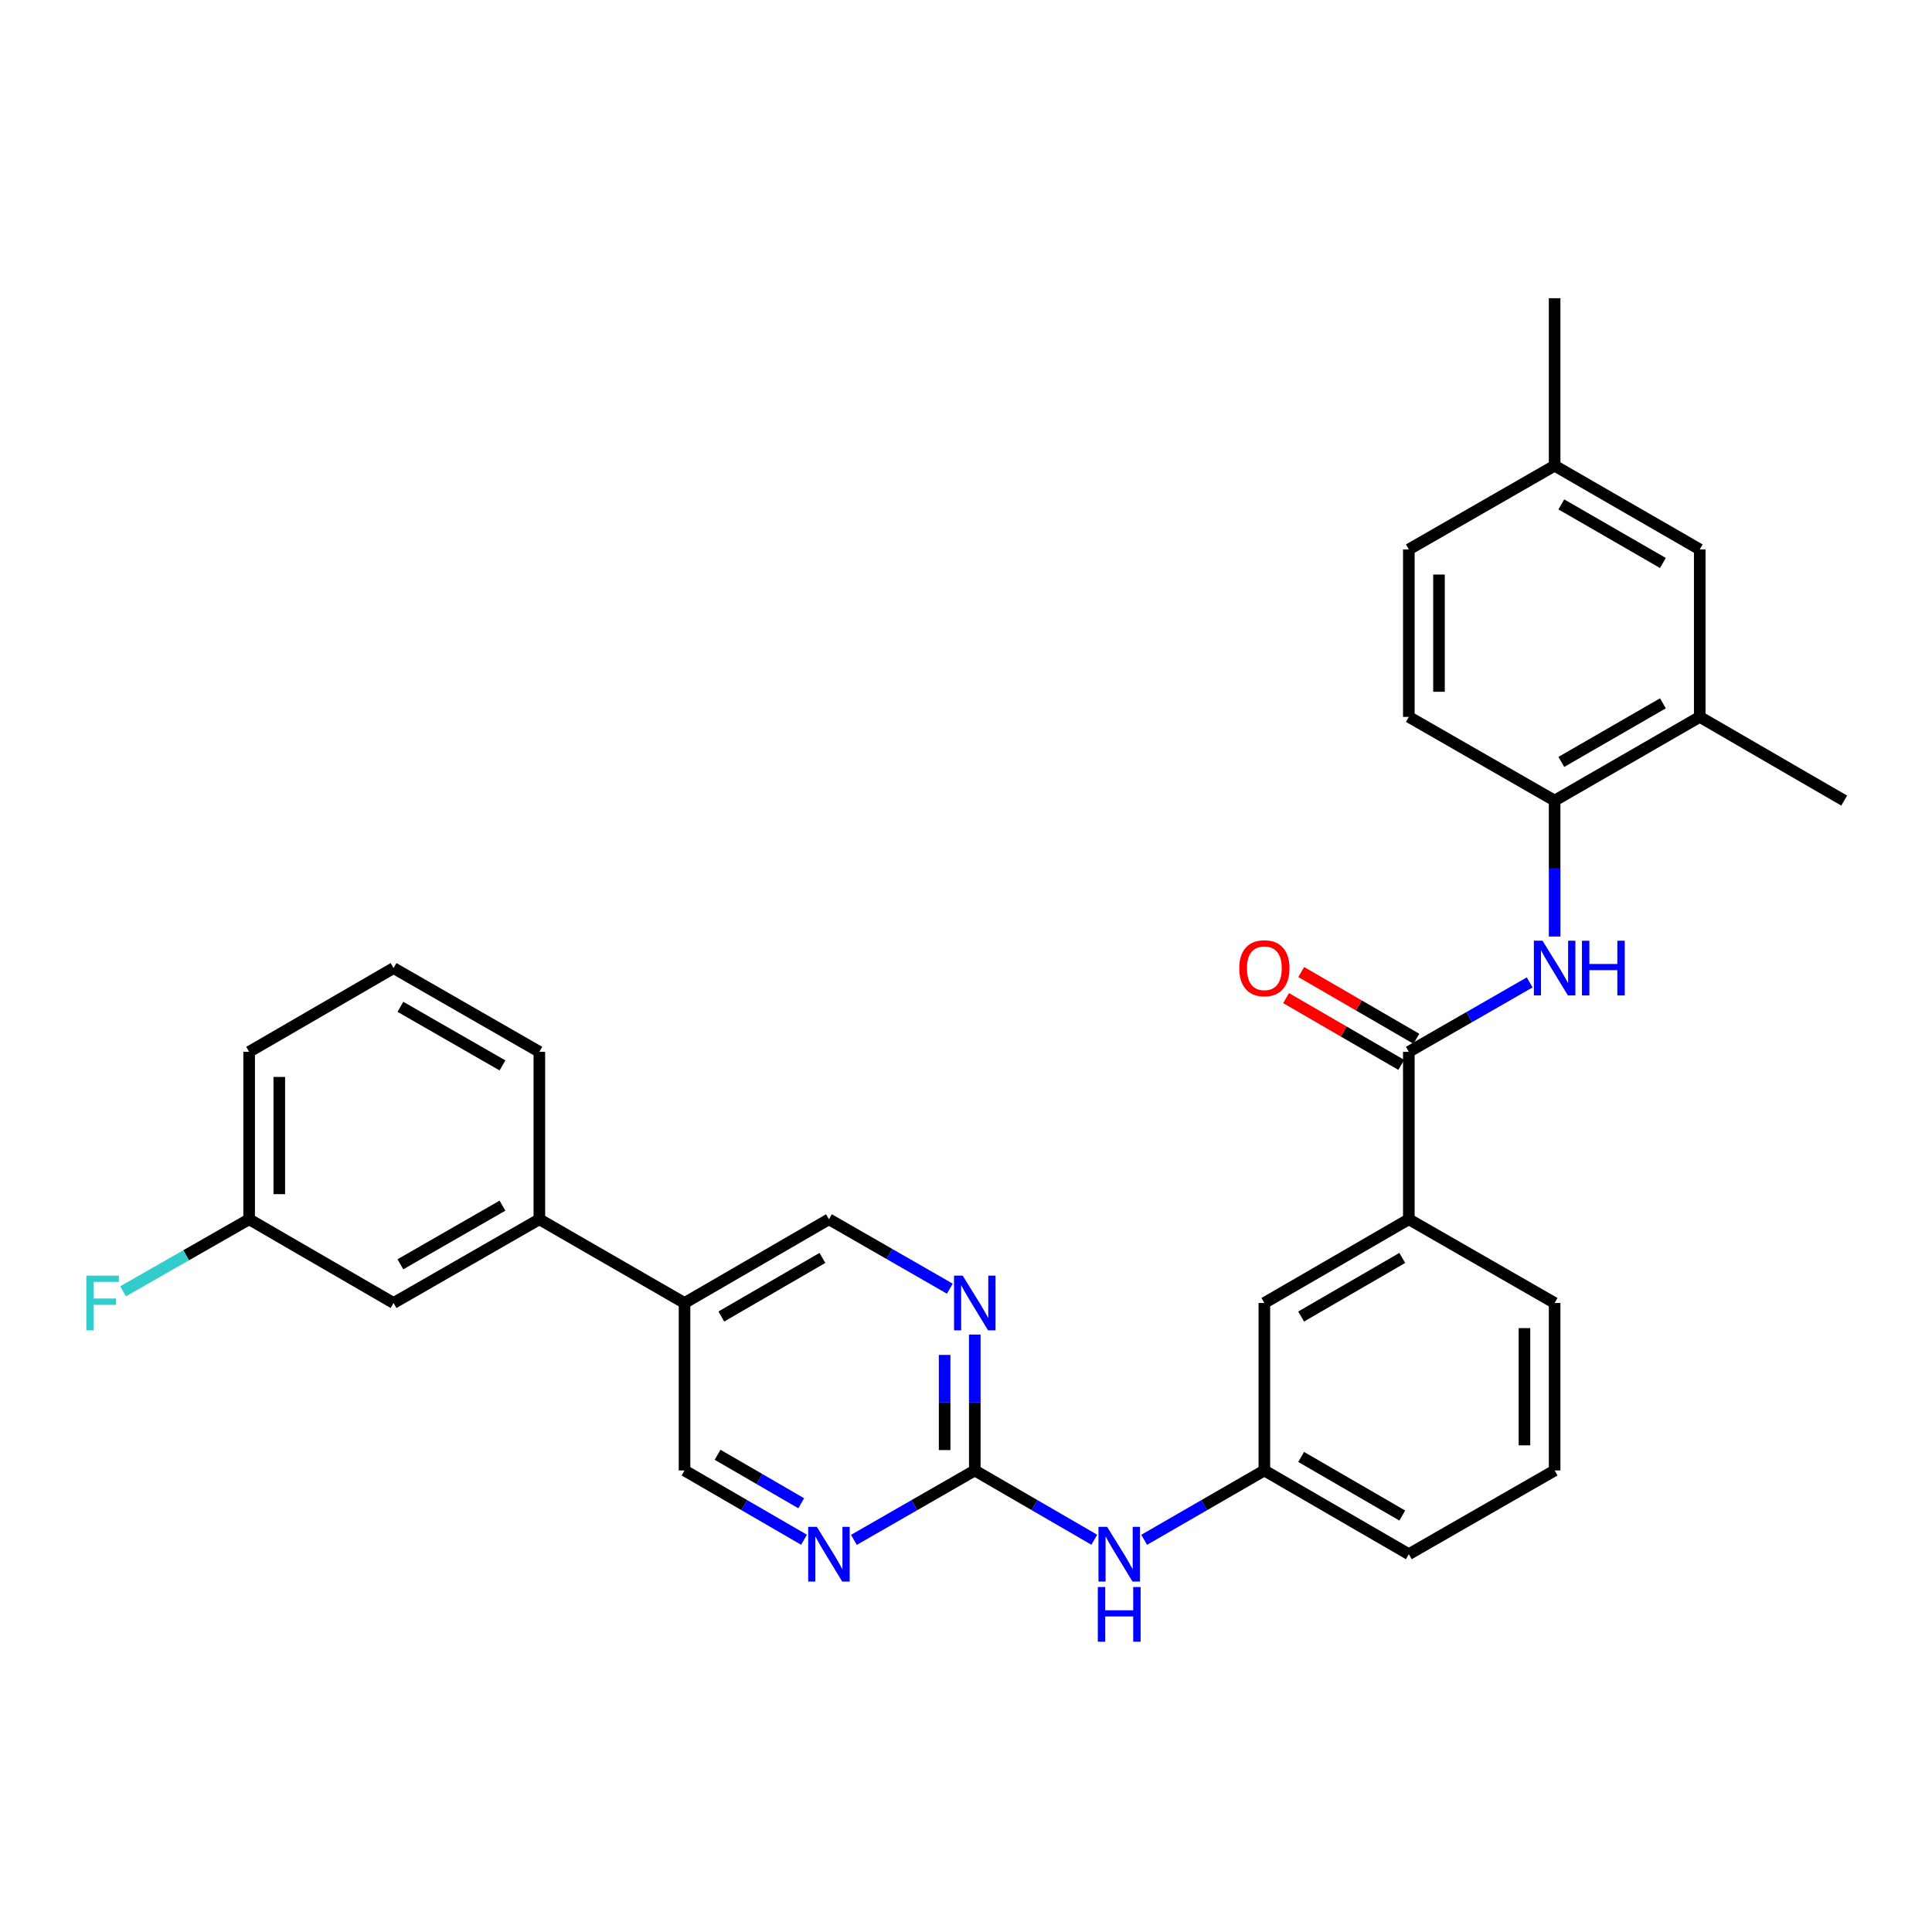 <?xml version='1.0' encoding='iso-8859-1'?>
<svg version='1.1' baseProfile='full'
              xmlns='http://www.w3.org/2000/svg'
                      xmlns:rdkit='http://www.rdkit.org/xml'
                      xmlns:xlink='http://www.w3.org/1999/xlink'
                  xml:space='preserve'
width='1000px' height='1000px' viewBox='0 0 1000 1000'>
<!-- END OF HEADER -->
<rect style='opacity:1.0;fill:#FFFFFF;stroke:none' width='1000' height='1000' x='0' y='0'> </rect>
<path class='bond-0' d='M 729.204,544.424 L 760.48,526.46' style='fill:none;fill-rule:evenodd;stroke:#000000;stroke-width:6px;stroke-linecap:butt;stroke-linejoin:miter;stroke-opacity:1' />
<path class='bond-0' d='M 760.48,526.46 L 791.757,508.496' style='fill:none;fill-rule:evenodd;stroke:#0000FF;stroke-width:6px;stroke-linecap:butt;stroke-linejoin:miter;stroke-opacity:1' />
<path class='bond-6' d='M 729.204,544.424 L 729.204,631.09' style='fill:none;fill-rule:evenodd;stroke:#000000;stroke-width:6px;stroke-linecap:butt;stroke-linejoin:miter;stroke-opacity:1' />
<path class='bond-12' d='M 733.118,537.671 L 703.311,520.392' style='fill:none;fill-rule:evenodd;stroke:#000000;stroke-width:6px;stroke-linecap:butt;stroke-linejoin:miter;stroke-opacity:1' />
<path class='bond-12' d='M 703.311,520.392 L 673.503,503.114' style='fill:none;fill-rule:evenodd;stroke:#FF0000;stroke-width:6px;stroke-linecap:butt;stroke-linejoin:miter;stroke-opacity:1' />
<path class='bond-12' d='M 725.289,551.177 L 695.482,533.898' style='fill:none;fill-rule:evenodd;stroke:#000000;stroke-width:6px;stroke-linecap:butt;stroke-linejoin:miter;stroke-opacity:1' />
<path class='bond-12' d='M 695.482,533.898 L 665.674,516.619' style='fill:none;fill-rule:evenodd;stroke:#FF0000;stroke-width:6px;stroke-linecap:butt;stroke-linejoin:miter;stroke-opacity:1' />
<path class='bond-4' d='M 804.673,484.751 L 804.673,449.568' style='fill:none;fill-rule:evenodd;stroke:#0000FF;stroke-width:6px;stroke-linecap:butt;stroke-linejoin:miter;stroke-opacity:1' />
<path class='bond-4' d='M 804.673,449.568 L 804.673,414.386' style='fill:none;fill-rule:evenodd;stroke:#000000;stroke-width:6px;stroke-linecap:butt;stroke-linejoin:miter;stroke-opacity:1' />
<path class='bond-1' d='M 504.547,761.111 L 535.476,779.04' style='fill:none;fill-rule:evenodd;stroke:#000000;stroke-width:6px;stroke-linecap:butt;stroke-linejoin:miter;stroke-opacity:1' />
<path class='bond-1' d='M 535.476,779.04 L 566.405,796.97' style='fill:none;fill-rule:evenodd;stroke:#0000FF;stroke-width:6px;stroke-linecap:butt;stroke-linejoin:miter;stroke-opacity:1' />
<path class='bond-2' d='M 504.547,761.111 L 504.547,725.933' style='fill:none;fill-rule:evenodd;stroke:#000000;stroke-width:6px;stroke-linecap:butt;stroke-linejoin:miter;stroke-opacity:1' />
<path class='bond-2' d='M 504.547,725.933 L 504.547,690.754' style='fill:none;fill-rule:evenodd;stroke:#0000FF;stroke-width:6px;stroke-linecap:butt;stroke-linejoin:miter;stroke-opacity:1' />
<path class='bond-2' d='M 488.936,750.557 L 488.936,725.933' style='fill:none;fill-rule:evenodd;stroke:#000000;stroke-width:6px;stroke-linecap:butt;stroke-linejoin:miter;stroke-opacity:1' />
<path class='bond-2' d='M 488.936,725.933 L 488.936,701.308' style='fill:none;fill-rule:evenodd;stroke:#0000FF;stroke-width:6px;stroke-linecap:butt;stroke-linejoin:miter;stroke-opacity:1' />
<path class='bond-3' d='M 504.547,761.111 L 473.261,779.072' style='fill:none;fill-rule:evenodd;stroke:#000000;stroke-width:6px;stroke-linecap:butt;stroke-linejoin:miter;stroke-opacity:1' />
<path class='bond-3' d='M 473.261,779.072 L 441.976,797.033' style='fill:none;fill-rule:evenodd;stroke:#0000FF;stroke-width:6px;stroke-linecap:butt;stroke-linejoin:miter;stroke-opacity:1' />
<path class='bond-11' d='M 491.631,667.012 L 460.345,649.051' style='fill:none;fill-rule:evenodd;stroke:#0000FF;stroke-width:6px;stroke-linecap:butt;stroke-linejoin:miter;stroke-opacity:1' />
<path class='bond-11' d='M 460.345,649.051 L 429.06,631.09' style='fill:none;fill-rule:evenodd;stroke:#000000;stroke-width:6px;stroke-linecap:butt;stroke-linejoin:miter;stroke-opacity:1' />
<path class='bond-10' d='M 416.16,796.969 L 385.235,779.04' style='fill:none;fill-rule:evenodd;stroke:#0000FF;stroke-width:6px;stroke-linecap:butt;stroke-linejoin:miter;stroke-opacity:1' />
<path class='bond-10' d='M 385.235,779.04 L 354.31,761.111' style='fill:none;fill-rule:evenodd;stroke:#000000;stroke-width:6px;stroke-linecap:butt;stroke-linejoin:miter;stroke-opacity:1' />
<path class='bond-10' d='M 414.712,778.085 L 393.065,765.535' style='fill:none;fill-rule:evenodd;stroke:#0000FF;stroke-width:6px;stroke-linecap:butt;stroke-linejoin:miter;stroke-opacity:1' />
<path class='bond-10' d='M 393.065,765.535 L 371.418,752.984' style='fill:none;fill-rule:evenodd;stroke:#000000;stroke-width:6px;stroke-linecap:butt;stroke-linejoin:miter;stroke-opacity:1' />
<path class='bond-8' d='M 804.673,414.386 L 879.787,371.066' style='fill:none;fill-rule:evenodd;stroke:#000000;stroke-width:6px;stroke-linecap:butt;stroke-linejoin:miter;stroke-opacity:1' />
<path class='bond-8' d='M 808.141,394.365 L 860.721,364.041' style='fill:none;fill-rule:evenodd;stroke:#000000;stroke-width:6px;stroke-linecap:butt;stroke-linejoin:miter;stroke-opacity:1' />
<path class='bond-17' d='M 804.673,414.386 L 729.204,371.066' style='fill:none;fill-rule:evenodd;stroke:#000000;stroke-width:6px;stroke-linecap:butt;stroke-linejoin:miter;stroke-opacity:1' />
<path class='bond-5' d='M 354.31,674.427 L 354.31,761.111' style='fill:none;fill-rule:evenodd;stroke:#000000;stroke-width:6px;stroke-linecap:butt;stroke-linejoin:miter;stroke-opacity:1' />
<path class='bond-9' d='M 354.31,674.427 L 279.17,631.09' style='fill:none;fill-rule:evenodd;stroke:#000000;stroke-width:6px;stroke-linecap:butt;stroke-linejoin:miter;stroke-opacity:1' />
<path class='bond-32' d='M 354.31,674.427 L 429.06,631.09' style='fill:none;fill-rule:evenodd;stroke:#000000;stroke-width:6px;stroke-linecap:butt;stroke-linejoin:miter;stroke-opacity:1' />
<path class='bond-32' d='M 373.353,681.432 L 425.677,651.096' style='fill:none;fill-rule:evenodd;stroke:#000000;stroke-width:6px;stroke-linecap:butt;stroke-linejoin:miter;stroke-opacity:1' />
<path class='bond-13' d='M 729.204,631.09 L 654.428,674.427' style='fill:none;fill-rule:evenodd;stroke:#000000;stroke-width:6px;stroke-linecap:butt;stroke-linejoin:miter;stroke-opacity:1' />
<path class='bond-13' d='M 725.815,651.097 L 673.472,681.433' style='fill:none;fill-rule:evenodd;stroke:#000000;stroke-width:6px;stroke-linecap:butt;stroke-linejoin:miter;stroke-opacity:1' />
<path class='bond-22' d='M 729.204,631.09 L 804.673,674.427' style='fill:none;fill-rule:evenodd;stroke:#000000;stroke-width:6px;stroke-linecap:butt;stroke-linejoin:miter;stroke-opacity:1' />
<path class='bond-7' d='M 592.213,797.001 L 623.321,779.056' style='fill:none;fill-rule:evenodd;stroke:#0000FF;stroke-width:6px;stroke-linecap:butt;stroke-linejoin:miter;stroke-opacity:1' />
<path class='bond-7' d='M 623.321,779.056 L 654.428,761.111' style='fill:none;fill-rule:evenodd;stroke:#000000;stroke-width:6px;stroke-linecap:butt;stroke-linejoin:miter;stroke-opacity:1' />
<path class='bond-16' d='M 879.787,371.066 L 879.787,284.383' style='fill:none;fill-rule:evenodd;stroke:#000000;stroke-width:6px;stroke-linecap:butt;stroke-linejoin:miter;stroke-opacity:1' />
<path class='bond-26' d='M 879.787,371.066 L 954.545,414.386' style='fill:none;fill-rule:evenodd;stroke:#000000;stroke-width:6px;stroke-linecap:butt;stroke-linejoin:miter;stroke-opacity:1' />
<path class='bond-15' d='M 279.17,631.09 L 203.701,674.427' style='fill:none;fill-rule:evenodd;stroke:#000000;stroke-width:6px;stroke-linecap:butt;stroke-linejoin:miter;stroke-opacity:1' />
<path class='bond-15' d='M 260.076,624.053 L 207.247,654.389' style='fill:none;fill-rule:evenodd;stroke:#000000;stroke-width:6px;stroke-linecap:butt;stroke-linejoin:miter;stroke-opacity:1' />
<path class='bond-23' d='M 279.17,631.09 L 279.17,544.424' style='fill:none;fill-rule:evenodd;stroke:#000000;stroke-width:6px;stroke-linecap:butt;stroke-linejoin:miter;stroke-opacity:1' />
<path class='bond-14' d='M 654.428,674.427 L 654.428,761.111' style='fill:none;fill-rule:evenodd;stroke:#000000;stroke-width:6px;stroke-linecap:butt;stroke-linejoin:miter;stroke-opacity:1' />
<path class='bond-30' d='M 654.428,761.111 L 729.204,804.448' style='fill:none;fill-rule:evenodd;stroke:#000000;stroke-width:6px;stroke-linecap:butt;stroke-linejoin:miter;stroke-opacity:1' />
<path class='bond-30' d='M 673.472,754.105 L 725.815,784.441' style='fill:none;fill-rule:evenodd;stroke:#000000;stroke-width:6px;stroke-linecap:butt;stroke-linejoin:miter;stroke-opacity:1' />
<path class='bond-18' d='M 203.701,674.427 L 128.951,631.09' style='fill:none;fill-rule:evenodd;stroke:#000000;stroke-width:6px;stroke-linecap:butt;stroke-linejoin:miter;stroke-opacity:1' />
<path class='bond-31' d='M 879.787,284.383 L 804.673,241.046' style='fill:none;fill-rule:evenodd;stroke:#000000;stroke-width:6px;stroke-linecap:butt;stroke-linejoin:miter;stroke-opacity:1' />
<path class='bond-31' d='M 860.719,291.404 L 808.139,261.068' style='fill:none;fill-rule:evenodd;stroke:#000000;stroke-width:6px;stroke-linecap:butt;stroke-linejoin:miter;stroke-opacity:1' />
<path class='bond-20' d='M 729.204,371.066 L 729.204,284.383' style='fill:none;fill-rule:evenodd;stroke:#000000;stroke-width:6px;stroke-linecap:butt;stroke-linejoin:miter;stroke-opacity:1' />
<path class='bond-20' d='M 744.814,358.064 L 744.814,297.385' style='fill:none;fill-rule:evenodd;stroke:#000000;stroke-width:6px;stroke-linecap:butt;stroke-linejoin:miter;stroke-opacity:1' />
<path class='bond-21' d='M 128.951,631.09 L 96.332,649.729' style='fill:none;fill-rule:evenodd;stroke:#000000;stroke-width:6px;stroke-linecap:butt;stroke-linejoin:miter;stroke-opacity:1' />
<path class='bond-21' d='M 96.332,649.729 L 63.712,668.368' style='fill:none;fill-rule:evenodd;stroke:#33CCCC;stroke-width:6px;stroke-linecap:butt;stroke-linejoin:miter;stroke-opacity:1' />
<path class='bond-33' d='M 128.951,631.09 L 128.951,544.424' style='fill:none;fill-rule:evenodd;stroke:#000000;stroke-width:6px;stroke-linecap:butt;stroke-linejoin:miter;stroke-opacity:1' />
<path class='bond-33' d='M 144.562,618.09 L 144.562,557.424' style='fill:none;fill-rule:evenodd;stroke:#000000;stroke-width:6px;stroke-linecap:butt;stroke-linejoin:miter;stroke-opacity:1' />
<path class='bond-19' d='M 804.673,241.046 L 729.204,284.383' style='fill:none;fill-rule:evenodd;stroke:#000000;stroke-width:6px;stroke-linecap:butt;stroke-linejoin:miter;stroke-opacity:1' />
<path class='bond-29' d='M 804.673,241.046 L 804.673,154.362' style='fill:none;fill-rule:evenodd;stroke:#000000;stroke-width:6px;stroke-linecap:butt;stroke-linejoin:miter;stroke-opacity:1' />
<path class='bond-24' d='M 804.673,674.427 L 804.673,761.111' style='fill:none;fill-rule:evenodd;stroke:#000000;stroke-width:6px;stroke-linecap:butt;stroke-linejoin:miter;stroke-opacity:1' />
<path class='bond-24' d='M 789.062,687.43 L 789.062,748.108' style='fill:none;fill-rule:evenodd;stroke:#000000;stroke-width:6px;stroke-linecap:butt;stroke-linejoin:miter;stroke-opacity:1' />
<path class='bond-25' d='M 279.17,544.424 L 203.701,501.078' style='fill:none;fill-rule:evenodd;stroke:#000000;stroke-width:6px;stroke-linecap:butt;stroke-linejoin:miter;stroke-opacity:1' />
<path class='bond-25' d='M 260.075,551.459 L 207.246,521.117' style='fill:none;fill-rule:evenodd;stroke:#000000;stroke-width:6px;stroke-linecap:butt;stroke-linejoin:miter;stroke-opacity:1' />
<path class='bond-27' d='M 804.673,761.111 L 729.204,804.448' style='fill:none;fill-rule:evenodd;stroke:#000000;stroke-width:6px;stroke-linecap:butt;stroke-linejoin:miter;stroke-opacity:1' />
<path class='bond-28' d='M 203.701,501.078 L 128.951,544.424' style='fill:none;fill-rule:evenodd;stroke:#000000;stroke-width:6px;stroke-linecap:butt;stroke-linejoin:miter;stroke-opacity:1' />
<path  class='atom-1' d='M 798.413 486.918
L 807.693 501.918
Q 808.613 503.398, 810.093 506.078
Q 811.573 508.758, 811.653 508.918
L 811.653 486.918
L 815.413 486.918
L 815.413 515.238
L 811.533 515.238
L 801.573 498.838
Q 800.413 496.918, 799.173 494.718
Q 797.973 492.518, 797.613 491.838
L 797.613 515.238
L 793.933 515.238
L 793.933 486.918
L 798.413 486.918
' fill='#0000FF'/>
<path  class='atom-1' d='M 818.813 486.918
L 822.653 486.918
L 822.653 498.958
L 837.133 498.958
L 837.133 486.918
L 840.973 486.918
L 840.973 515.238
L 837.133 515.238
L 837.133 502.158
L 822.653 502.158
L 822.653 515.238
L 818.813 515.238
L 818.813 486.918
' fill='#0000FF'/>
<path  class='atom-3' d='M 498.287 660.267
L 507.567 675.267
Q 508.487 676.747, 509.967 679.427
Q 511.447 682.107, 511.527 682.267
L 511.527 660.267
L 515.287 660.267
L 515.287 688.587
L 511.407 688.587
L 501.447 672.187
Q 500.287 670.267, 499.047 668.067
Q 497.847 665.867, 497.487 665.187
L 497.487 688.587
L 493.807 688.587
L 493.807 660.267
L 498.287 660.267
' fill='#0000FF'/>
<path  class='atom-4' d='M 422.8 790.288
L 432.08 805.288
Q 433 806.768, 434.48 809.448
Q 435.96 812.128, 436.04 812.288
L 436.04 790.288
L 439.8 790.288
L 439.8 818.608
L 435.92 818.608
L 425.96 802.208
Q 424.8 800.288, 423.56 798.088
Q 422.36 795.888, 422 795.208
L 422 818.608
L 418.32 818.608
L 418.32 790.288
L 422.8 790.288
' fill='#0000FF'/>
<path  class='atom-8' d='M 573.045 790.288
L 582.325 805.288
Q 583.245 806.768, 584.725 809.448
Q 586.205 812.128, 586.285 812.288
L 586.285 790.288
L 590.045 790.288
L 590.045 818.608
L 586.165 818.608
L 576.205 802.208
Q 575.045 800.288, 573.805 798.088
Q 572.605 795.888, 572.245 795.208
L 572.245 818.608
L 568.565 818.608
L 568.565 790.288
L 573.045 790.288
' fill='#0000FF'/>
<path  class='atom-8' d='M 568.225 821.44
L 572.065 821.44
L 572.065 833.48
L 586.545 833.48
L 586.545 821.44
L 590.385 821.44
L 590.385 849.76
L 586.545 849.76
L 586.545 836.68
L 572.065 836.68
L 572.065 849.76
L 568.225 849.76
L 568.225 821.44
' fill='#0000FF'/>
<path  class='atom-13' d='M 641.428 501.158
Q 641.428 494.358, 644.788 490.558
Q 648.148 486.758, 654.428 486.758
Q 660.708 486.758, 664.068 490.558
Q 667.428 494.358, 667.428 501.158
Q 667.428 508.038, 664.028 511.958
Q 660.628 515.838, 654.428 515.838
Q 648.188 515.838, 644.788 511.958
Q 641.428 508.078, 641.428 501.158
M 654.428 512.638
Q 658.748 512.638, 661.068 509.758
Q 663.428 506.838, 663.428 501.158
Q 663.428 495.598, 661.068 492.798
Q 658.748 489.958, 654.428 489.958
Q 650.108 489.958, 647.748 492.758
Q 645.428 495.558, 645.428 501.158
Q 645.428 506.878, 647.748 509.758
Q 650.108 512.638, 654.428 512.638
' fill='#FF0000'/>
<path  class='atom-22' d='M 44.689 660.267
L 61.529 660.267
L 61.529 663.507
L 48.489 663.507
L 48.489 672.107
L 60.089 672.107
L 60.089 675.387
L 48.489 675.387
L 48.489 688.587
L 44.689 688.587
L 44.689 660.267
' fill='#33CCCC'/>
</svg>
